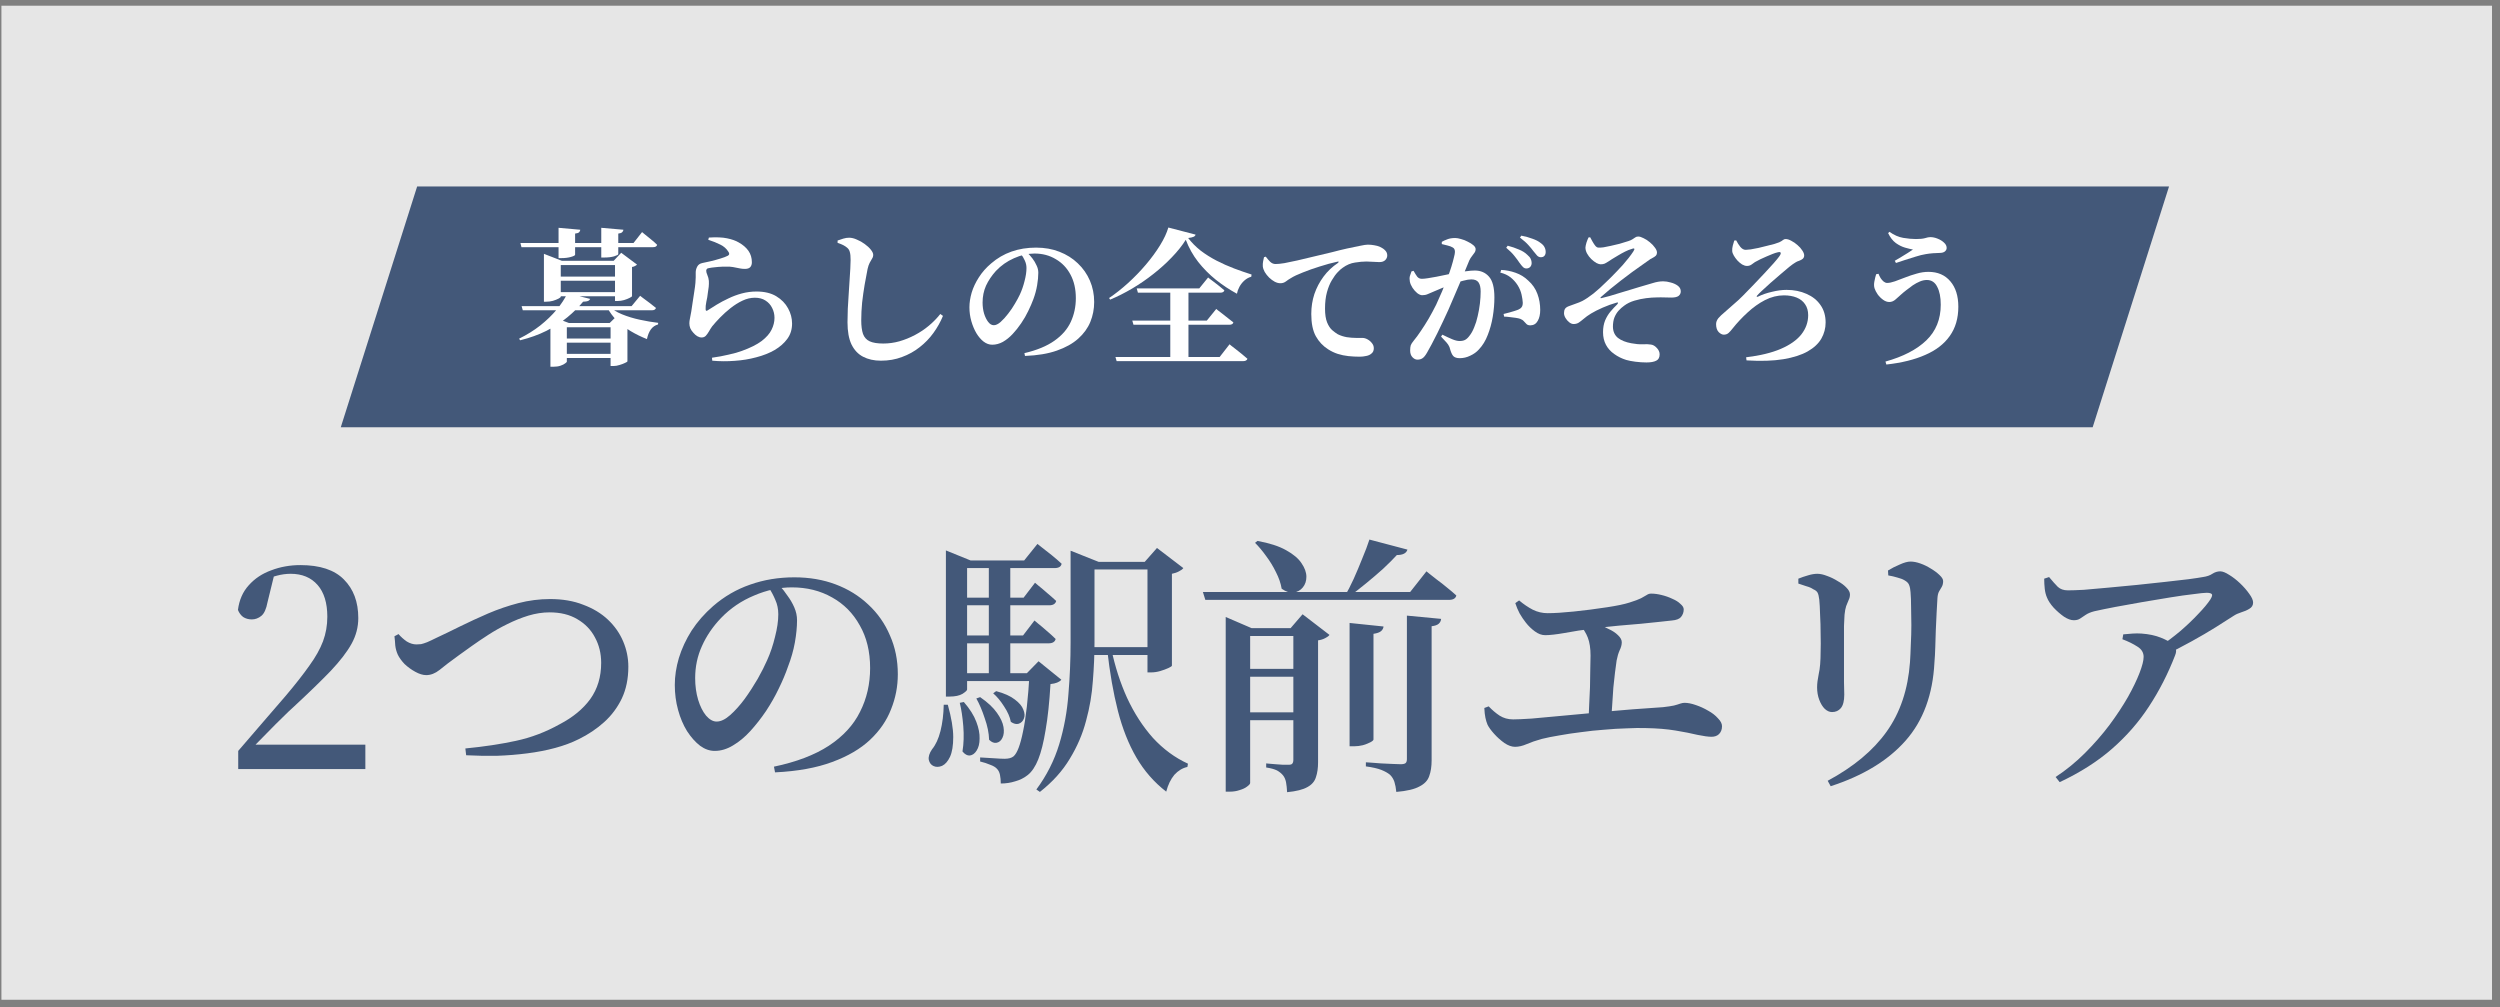 <svg width="211" height="85" viewBox="0 0 211 85" fill="none" xmlns="http://www.w3.org/2000/svg">
<rect x="0" y="0" width="211" height="85" fill="#808080" stroke="none"/>
<g opacity="0.8">
<path d="M0.12 0.482H210.326V84.38H0.12V0.482Z" fill="white" style="mix-blend-mode:plus-lighter"/>
</g>
<path d="M35.208 15.735H183.068L176.621 36.063H28.761L35.208 15.735Z" fill="#435879"/>
<path d="M159.133 30.516C160.622 30.101 161.769 29.506 162.576 28.733C163.391 27.951 163.799 26.945 163.799 25.714C163.799 25.082 163.699 24.579 163.499 24.204C163.308 23.822 163.017 23.631 162.626 23.631C162.435 23.631 162.239 23.672 162.04 23.756C161.84 23.839 161.641 23.947 161.441 24.08C161.25 24.213 161.067 24.35 160.892 24.491C160.718 24.625 160.572 24.745 160.456 24.853C160.314 24.978 160.16 25.115 159.994 25.265C159.828 25.415 159.649 25.489 159.458 25.489C159.283 25.489 159.108 25.427 158.934 25.302C158.759 25.177 158.605 25.024 158.472 24.841C158.347 24.658 158.26 24.487 158.21 24.329C158.16 24.163 158.156 23.972 158.198 23.756C158.239 23.531 158.289 23.327 158.347 23.144L158.547 23.107C158.589 23.223 158.647 23.344 158.722 23.469C158.797 23.585 158.884 23.685 158.984 23.768C159.083 23.843 159.179 23.88 159.271 23.88C159.453 23.88 159.674 23.834 159.932 23.743C160.198 23.651 160.485 23.543 160.792 23.419C161.108 23.294 161.433 23.186 161.765 23.094C162.098 22.994 162.431 22.945 162.763 22.945C163.545 22.945 164.16 23.211 164.609 23.743C165.058 24.267 165.283 24.982 165.283 25.889C165.283 26.861 165.042 27.685 164.56 28.358C164.085 29.032 163.395 29.564 162.489 29.955C161.591 30.354 160.497 30.625 159.208 30.766L159.133 30.516ZM159.919 22.009C160.094 21.909 160.277 21.801 160.468 21.685C160.659 21.568 160.842 21.456 161.017 21.348C161.192 21.232 161.337 21.136 161.453 21.061C161.271 21.028 161.046 20.974 160.78 20.899C160.522 20.824 160.264 20.695 160.007 20.512C159.749 20.321 159.532 20.042 159.358 19.677L159.47 19.564C159.853 19.839 160.239 20.009 160.63 20.076C161.029 20.142 161.387 20.175 161.703 20.175C162.027 20.175 162.281 20.151 162.464 20.101C162.647 20.042 162.797 20.013 162.913 20.013C163.113 20.013 163.316 20.055 163.524 20.138C163.74 20.221 163.923 20.333 164.073 20.475C164.223 20.608 164.298 20.758 164.298 20.924C164.298 21.04 164.248 21.14 164.148 21.223C164.048 21.306 163.894 21.348 163.686 21.348C163.553 21.348 163.374 21.356 163.15 21.373C162.925 21.39 162.722 21.415 162.539 21.448C162.281 21.489 161.994 21.56 161.678 21.66C161.37 21.751 161.067 21.847 160.767 21.947C160.468 22.038 160.219 22.121 160.019 22.196L159.919 22.009Z" fill="white"/>
<path d="M147.371 30.155C148.551 30.013 149.529 29.776 150.302 29.444C151.075 29.111 151.653 28.703 152.036 28.221C152.418 27.73 152.61 27.19 152.61 26.6C152.61 26.234 152.522 25.926 152.348 25.677C152.181 25.427 151.944 25.24 151.637 25.115C151.329 24.99 150.971 24.928 150.564 24.928C150.023 24.928 149.491 25.061 148.967 25.327C148.452 25.593 147.961 25.943 147.495 26.375C147.03 26.799 146.606 27.252 146.223 27.735C146.115 27.876 146.007 27.997 145.899 28.096C145.791 28.196 145.653 28.246 145.487 28.246C145.346 28.246 145.2 28.171 145.05 28.022C144.909 27.864 144.838 27.643 144.838 27.36C144.838 27.186 144.901 27.02 145.025 26.861C145.159 26.703 145.342 26.529 145.574 26.338C145.807 26.138 146.086 25.893 146.41 25.602C146.593 25.452 146.822 25.24 147.096 24.965C147.371 24.683 147.666 24.379 147.982 24.055C148.306 23.722 148.618 23.394 148.917 23.069C149.217 22.745 149.479 22.458 149.703 22.209C149.928 21.951 150.082 21.764 150.165 21.647C150.273 21.498 150.314 21.394 150.29 21.336C150.273 21.269 150.186 21.257 150.028 21.298C149.911 21.323 149.77 21.369 149.603 21.435C149.445 21.494 149.275 21.564 149.092 21.647C148.917 21.722 148.743 21.801 148.568 21.884C148.402 21.968 148.252 22.047 148.119 22.121C148.028 22.18 147.928 22.25 147.82 22.334C147.712 22.408 147.587 22.446 147.445 22.446C147.321 22.446 147.183 22.404 147.034 22.321C146.892 22.23 146.759 22.117 146.635 21.984C146.518 21.851 146.418 21.714 146.335 21.573C146.252 21.431 146.206 21.302 146.198 21.186C146.19 21.036 146.206 20.882 146.248 20.724C146.29 20.566 146.331 20.425 146.373 20.3L146.535 20.288C146.635 20.487 146.751 20.67 146.884 20.837C147.025 21.003 147.175 21.086 147.333 21.086C147.425 21.086 147.566 21.074 147.757 21.049C147.957 21.015 148.177 20.974 148.418 20.924C148.66 20.866 148.897 20.808 149.129 20.749C149.371 20.691 149.583 20.637 149.766 20.587C149.957 20.529 150.09 20.483 150.165 20.45C150.306 20.383 150.41 20.321 150.477 20.263C150.543 20.205 150.618 20.175 150.701 20.175C150.851 20.175 151.013 20.225 151.188 20.325C151.371 20.417 151.545 20.537 151.712 20.687C151.878 20.828 152.011 20.978 152.111 21.136C152.219 21.294 152.273 21.435 152.273 21.56C152.273 21.677 152.231 21.772 152.148 21.847C152.065 21.913 151.965 21.968 151.849 22.009C151.732 22.042 151.624 22.092 151.524 22.159C151.408 22.225 151.233 22.35 151.001 22.533C150.776 22.716 150.527 22.928 150.252 23.169C149.978 23.402 149.703 23.639 149.429 23.88C149.163 24.121 148.926 24.338 148.718 24.529C148.518 24.712 148.381 24.849 148.306 24.941C148.265 24.982 148.252 25.015 148.269 25.04C148.294 25.057 148.327 25.057 148.369 25.04C148.718 24.866 149.113 24.729 149.554 24.629C149.994 24.521 150.406 24.466 150.788 24.466C151.412 24.466 151.973 24.579 152.472 24.803C152.971 25.02 153.362 25.331 153.645 25.739C153.936 26.146 154.082 26.641 154.082 27.223C154.082 27.706 153.961 28.159 153.72 28.583C153.479 28.999 153.096 29.356 152.572 29.656C152.048 29.955 151.362 30.175 150.514 30.317C149.666 30.458 148.63 30.491 147.408 30.417L147.371 30.155Z" fill="white"/>
<path d="M138.963 30.591C138.664 30.591 138.352 30.57 138.027 30.529C137.711 30.487 137.454 30.437 137.254 30.379C136.88 30.263 136.543 30.096 136.244 29.88C135.944 29.672 135.711 29.415 135.545 29.107C135.379 28.799 135.296 28.442 135.296 28.034C135.296 27.668 135.354 27.34 135.47 27.049C135.595 26.758 135.749 26.504 135.932 26.288C136.123 26.063 136.306 25.868 136.481 25.701C136.547 25.627 136.572 25.577 136.555 25.552C136.547 25.518 136.497 25.518 136.406 25.552C136.048 25.651 135.67 25.789 135.271 25.963C134.871 26.138 134.543 26.304 134.285 26.462C134.027 26.62 133.819 26.77 133.661 26.911C133.503 27.044 133.362 27.152 133.237 27.236C133.113 27.311 132.971 27.348 132.813 27.348C132.689 27.348 132.564 27.298 132.439 27.198C132.314 27.099 132.21 26.978 132.127 26.837C132.044 26.695 132.002 26.558 132.002 26.425C132.002 26.275 132.032 26.155 132.09 26.063C132.148 25.972 132.256 25.897 132.414 25.839C132.555 25.78 132.738 25.714 132.963 25.639C133.187 25.564 133.383 25.485 133.549 25.402C133.832 25.252 134.148 25.04 134.497 24.766C134.847 24.483 135.196 24.167 135.545 23.818C135.661 23.71 135.799 23.577 135.957 23.419C136.115 23.261 136.281 23.09 136.456 22.907C136.63 22.724 136.805 22.537 136.98 22.346C137.154 22.146 137.316 21.951 137.466 21.76C137.616 21.568 137.745 21.39 137.853 21.223C137.936 21.099 137.961 21.02 137.928 20.986C137.894 20.953 137.811 20.965 137.678 21.024C137.528 21.065 137.354 21.136 137.154 21.236C136.955 21.335 136.759 21.444 136.568 21.56C136.377 21.677 136.21 21.776 136.069 21.859C135.953 21.934 135.844 22.005 135.745 22.072C135.645 22.138 135.545 22.196 135.445 22.246C135.345 22.288 135.229 22.308 135.096 22.308C135.005 22.308 134.884 22.271 134.734 22.196C134.593 22.113 134.447 22.001 134.298 21.859C134.156 21.718 134.04 21.564 133.948 21.398C133.857 21.232 133.811 21.061 133.811 20.887C133.819 20.778 133.849 20.641 133.898 20.475C133.957 20.3 134.015 20.155 134.073 20.038L134.21 20.026C134.277 20.151 134.348 20.279 134.422 20.412C134.497 20.546 134.576 20.662 134.659 20.762C134.743 20.853 134.826 20.899 134.909 20.899C135.009 20.907 135.15 20.899 135.333 20.874C135.516 20.841 135.724 20.799 135.957 20.749C136.198 20.699 136.443 20.641 136.693 20.575C136.95 20.5 137.196 20.425 137.429 20.35C137.587 20.3 137.707 20.246 137.79 20.188C137.874 20.13 137.948 20.08 138.015 20.038C138.081 19.988 138.165 19.963 138.264 19.963C138.389 19.963 138.539 20.009 138.713 20.101C138.896 20.184 139.075 20.3 139.25 20.45C139.424 20.591 139.566 20.741 139.674 20.899C139.79 21.049 139.849 21.19 139.849 21.323C139.849 21.423 139.819 21.506 139.761 21.573C139.703 21.631 139.628 21.685 139.537 21.735C139.454 21.776 139.37 21.822 139.287 21.872C139.096 22.005 138.867 22.167 138.601 22.358C138.335 22.541 138.048 22.745 137.74 22.97C137.441 23.194 137.133 23.427 136.817 23.668C136.51 23.909 136.206 24.151 135.907 24.392C135.616 24.633 135.35 24.861 135.108 25.078C135.084 25.111 135.075 25.136 135.084 25.152C135.092 25.169 135.113 25.173 135.146 25.165C135.354 25.115 135.595 25.053 135.869 24.978C136.144 24.895 136.431 24.807 136.73 24.716C137.029 24.625 137.321 24.537 137.603 24.454C137.886 24.363 138.131 24.288 138.339 24.23C138.788 24.105 139.171 23.992 139.487 23.893C139.803 23.793 140.098 23.743 140.372 23.743C140.572 23.743 140.784 23.776 141.009 23.843C141.241 23.901 141.441 23.992 141.607 24.117C141.774 24.242 141.857 24.4 141.857 24.591C141.857 24.749 141.795 24.878 141.67 24.978C141.545 25.069 141.341 25.115 141.059 25.115C140.909 25.115 140.722 25.111 140.497 25.103C140.281 25.094 140.052 25.094 139.811 25.103C139.57 25.103 139.279 25.123 138.938 25.165C138.605 25.207 138.273 25.277 137.94 25.377C137.607 25.477 137.321 25.618 137.079 25.801C136.913 25.918 136.755 26.059 136.605 26.225C136.464 26.383 136.348 26.575 136.256 26.799C136.173 27.015 136.131 27.277 136.131 27.585C136.14 27.984 136.281 28.296 136.555 28.52C136.838 28.737 137.212 28.886 137.678 28.97C138.019 29.036 138.335 29.065 138.626 29.057C138.925 29.04 139.167 29.049 139.35 29.082C139.524 29.107 139.686 29.202 139.836 29.369C139.994 29.535 140.073 29.714 140.073 29.905C140.073 30.171 139.977 30.35 139.786 30.442C139.595 30.541 139.321 30.591 138.963 30.591Z" fill="white"/>
<path d="M128.822 22.658C128.714 22.658 128.618 22.616 128.535 22.533C128.452 22.45 128.356 22.333 128.248 22.184C128.14 22.017 127.998 21.826 127.824 21.61C127.649 21.385 127.416 21.153 127.125 20.911L127.25 20.737C127.599 20.828 127.915 20.936 128.198 21.061C128.489 21.177 128.726 21.327 128.909 21.51C129.05 21.627 129.146 21.743 129.196 21.859C129.246 21.968 129.271 22.08 129.271 22.196C129.271 22.329 129.229 22.442 129.146 22.533C129.063 22.616 128.955 22.658 128.822 22.658ZM119.628 30.354C119.479 30.354 119.337 30.284 119.204 30.142C119.08 30.009 119.017 29.822 119.017 29.581C119.017 29.398 119.034 29.252 119.067 29.144C119.109 29.036 119.188 28.911 119.304 28.77C119.512 28.52 119.72 28.238 119.928 27.922C120.144 27.606 120.36 27.265 120.576 26.899C120.793 26.525 121.005 26.13 121.213 25.714C121.387 25.34 121.554 24.965 121.712 24.591C121.87 24.209 122.015 23.843 122.148 23.494C122.29 23.136 122.406 22.808 122.497 22.508C122.589 22.209 122.66 21.951 122.709 21.735C122.768 21.518 122.797 21.36 122.797 21.261C122.797 21.177 122.784 21.107 122.759 21.049C122.734 20.982 122.685 20.928 122.61 20.887C122.502 20.82 122.36 20.766 122.186 20.724C122.019 20.674 121.853 20.633 121.687 20.6V20.413C121.811 20.338 121.965 20.267 122.148 20.2C122.331 20.126 122.556 20.088 122.822 20.088C122.955 20.088 123.117 20.117 123.308 20.175C123.508 20.225 123.699 20.3 123.882 20.4C124.073 20.491 124.231 20.591 124.356 20.699C124.481 20.808 124.543 20.916 124.543 21.024C124.543 21.14 124.51 21.244 124.443 21.335C124.385 21.427 124.314 21.523 124.231 21.622C124.148 21.722 124.073 21.843 124.007 21.984C123.932 22.175 123.824 22.437 123.682 22.77C123.549 23.103 123.396 23.469 123.221 23.868C123.055 24.267 122.884 24.666 122.709 25.065C122.543 25.464 122.389 25.822 122.248 26.138C122.107 26.454 121.953 26.787 121.786 27.136C121.628 27.477 121.466 27.814 121.3 28.146C121.134 28.479 120.976 28.787 120.826 29.069C120.676 29.344 120.547 29.577 120.439 29.768C120.306 30.001 120.181 30.155 120.065 30.23C119.949 30.313 119.803 30.354 119.628 30.354ZM123.196 30.23C122.955 30.23 122.776 30.171 122.66 30.055C122.551 29.938 122.456 29.726 122.373 29.419C122.356 29.335 122.327 29.261 122.285 29.194C122.252 29.119 122.186 29.024 122.086 28.907C121.986 28.791 121.832 28.625 121.624 28.408L121.737 28.246C122.053 28.404 122.331 28.533 122.572 28.633C122.813 28.733 123.017 28.782 123.183 28.782C123.383 28.782 123.541 28.749 123.658 28.683C123.782 28.616 123.903 28.504 124.019 28.346C124.169 28.163 124.302 27.926 124.418 27.635C124.543 27.344 124.643 27.024 124.718 26.674C124.801 26.325 124.863 25.972 124.905 25.614C124.946 25.256 124.967 24.92 124.967 24.604C124.967 24.271 124.909 24.017 124.793 23.843C124.676 23.668 124.472 23.581 124.181 23.581C123.998 23.581 123.77 23.618 123.495 23.693C123.221 23.76 122.93 23.847 122.622 23.955C122.323 24.063 122.032 24.175 121.749 24.292C121.466 24.408 121.221 24.512 121.013 24.604C120.805 24.695 120.63 24.77 120.489 24.828C120.356 24.887 120.202 24.916 120.028 24.916C119.911 24.916 119.774 24.857 119.616 24.741C119.466 24.616 119.333 24.466 119.217 24.292C119.1 24.109 119.025 23.934 118.992 23.768C118.959 23.593 118.959 23.439 118.992 23.306C119.034 23.165 119.08 23.032 119.129 22.907L119.304 22.857C119.421 23.065 119.524 23.232 119.616 23.356C119.716 23.473 119.845 23.531 120.003 23.531C120.136 23.531 120.306 23.514 120.514 23.481C120.73 23.448 120.971 23.406 121.238 23.356C121.504 23.298 121.786 23.24 122.086 23.182C122.385 23.115 122.685 23.057 122.984 23.007C123.192 22.965 123.437 22.928 123.72 22.895C124.011 22.853 124.26 22.832 124.468 22.832C124.967 22.832 125.366 23.003 125.666 23.344C125.974 23.685 126.127 24.271 126.127 25.103C126.127 25.627 126.082 26.167 125.99 26.724C125.899 27.273 125.757 27.789 125.566 28.271C125.383 28.753 125.134 29.161 124.818 29.494C124.626 29.71 124.385 29.884 124.094 30.017C123.811 30.159 123.512 30.23 123.196 30.23ZM129.171 27.46C129.03 27.46 128.922 27.427 128.847 27.36C128.772 27.286 128.697 27.207 128.622 27.123C128.547 27.032 128.443 26.961 128.31 26.911C128.219 26.878 128.09 26.849 127.924 26.824C127.766 26.799 127.599 26.778 127.425 26.762C127.25 26.737 127.092 26.724 126.951 26.724L126.901 26.5C127.075 26.45 127.238 26.408 127.387 26.375C127.545 26.333 127.687 26.292 127.811 26.25C127.936 26.209 128.044 26.171 128.136 26.138C128.269 26.08 128.364 26.009 128.423 25.926C128.489 25.843 128.522 25.718 128.522 25.552C128.514 25.369 128.481 25.144 128.423 24.878C128.364 24.604 128.252 24.333 128.086 24.067C127.919 23.809 127.72 23.589 127.487 23.406C127.254 23.223 126.967 23.09 126.626 23.007L126.701 22.782C127.109 22.799 127.512 22.878 127.911 23.02C128.319 23.161 128.676 23.381 128.984 23.681C129.341 23.997 129.599 24.371 129.757 24.803C129.915 25.227 129.994 25.681 129.994 26.163C129.994 26.537 129.924 26.845 129.782 27.086C129.649 27.327 129.445 27.452 129.171 27.46ZM130.044 21.71C129.928 21.71 129.824 21.664 129.732 21.573C129.649 21.481 129.545 21.356 129.42 21.198C129.312 21.049 129.175 20.882 129.009 20.699C128.851 20.516 128.61 20.3 128.285 20.051L128.398 19.889C128.747 19.955 129.063 20.042 129.346 20.151C129.628 20.25 129.853 20.367 130.019 20.5C130.186 20.616 130.298 20.737 130.356 20.861C130.423 20.986 130.456 21.123 130.456 21.273C130.456 21.406 130.418 21.514 130.344 21.598C130.277 21.672 130.177 21.71 130.044 21.71Z" fill="white"/>
<path d="M114.751 30.105C114.435 30.105 114.119 30.088 113.803 30.055C113.495 30.022 113.196 29.959 112.905 29.868C112.622 29.776 112.352 29.647 112.094 29.481C111.662 29.207 111.317 28.841 111.059 28.383C110.801 27.918 110.672 27.29 110.672 26.5C110.672 25.909 110.76 25.348 110.934 24.816C111.117 24.284 111.375 23.793 111.708 23.344C112.04 22.895 112.444 22.512 112.918 22.196C112.967 22.155 112.988 22.121 112.98 22.096C112.98 22.072 112.947 22.067 112.88 22.084C112.389 22.192 111.886 22.329 111.371 22.496C110.863 22.654 110.394 22.82 109.961 22.995C109.529 23.161 109.188 23.323 108.938 23.481C108.805 23.556 108.668 23.647 108.527 23.756C108.394 23.855 108.24 23.905 108.065 23.905C107.915 23.905 107.757 23.864 107.591 23.78C107.425 23.689 107.267 23.573 107.117 23.431C106.967 23.282 106.843 23.123 106.743 22.957C106.651 22.791 106.597 22.633 106.581 22.483C106.572 22.334 106.581 22.192 106.606 22.059C106.639 21.918 106.664 21.801 106.681 21.71L106.83 21.66C106.947 21.818 107.071 21.963 107.204 22.096C107.338 22.221 107.487 22.284 107.654 22.284C107.845 22.284 108.094 22.259 108.402 22.209C108.718 22.151 109.08 22.076 109.487 21.984C109.903 21.893 110.356 21.785 110.847 21.66C111.346 21.535 111.87 21.41 112.419 21.286C112.859 21.169 113.283 21.065 113.691 20.974C114.107 20.882 114.468 20.808 114.776 20.749C115.084 20.683 115.304 20.649 115.437 20.649C115.629 20.649 115.811 20.666 115.986 20.699C116.169 20.724 116.34 20.774 116.498 20.849C116.664 20.924 116.801 21.02 116.909 21.136C117.026 21.252 117.084 21.394 117.084 21.56C117.084 21.71 117.026 21.843 116.909 21.959C116.793 22.067 116.631 22.121 116.423 22.121C116.256 22.121 116.073 22.113 115.874 22.096C115.683 22.08 115.5 22.072 115.325 22.072C115.042 22.072 114.722 22.101 114.365 22.159C114.007 22.209 113.662 22.354 113.329 22.595C113.213 22.67 113.071 22.795 112.905 22.97C112.739 23.144 112.572 23.373 112.406 23.656C112.24 23.93 112.103 24.267 111.994 24.666C111.886 25.057 111.832 25.518 111.832 26.051C111.832 26.533 111.891 26.92 112.007 27.211C112.123 27.494 112.265 27.71 112.431 27.859C112.606 28.009 112.764 28.125 112.905 28.209C113.138 28.325 113.392 28.408 113.666 28.458C113.949 28.5 114.211 28.52 114.452 28.52C114.693 28.52 114.872 28.52 114.988 28.52C115.13 28.52 115.275 28.562 115.425 28.645C115.574 28.728 115.699 28.837 115.799 28.97C115.899 29.094 115.949 29.236 115.949 29.394C115.949 29.585 115.886 29.73 115.762 29.83C115.645 29.938 115.495 30.009 115.313 30.042C115.13 30.084 114.942 30.105 114.751 30.105Z" fill="white"/>
<path d="M95.94 24.342H101.217L101.965 23.419C101.965 23.419 102.011 23.456 102.102 23.531C102.194 23.598 102.31 23.685 102.451 23.793C102.601 23.901 102.751 24.017 102.901 24.142C103.059 24.267 103.204 24.387 103.337 24.504C103.304 24.637 103.187 24.703 102.988 24.703H96.04L95.94 24.342ZM95.566 27.061H101.853L102.651 26.076C102.651 26.076 102.697 26.113 102.788 26.188C102.888 26.263 103.013 26.358 103.162 26.475C103.312 26.591 103.47 26.716 103.636 26.849C103.803 26.974 103.957 27.094 104.098 27.211C104.065 27.344 103.948 27.41 103.749 27.41H95.666L95.566 27.061ZM94.144 30.13H102.938L103.774 29.057C103.774 29.057 103.824 29.099 103.923 29.182C104.032 29.256 104.16 29.356 104.31 29.481C104.468 29.606 104.634 29.739 104.809 29.88C104.984 30.022 105.142 30.155 105.283 30.279C105.266 30.346 105.225 30.396 105.158 30.429C105.1 30.462 105.025 30.479 104.934 30.479H94.244L94.144 30.13ZM98.772 24.342H100.306V30.329H98.772V24.342ZM100.081 20.238C99.774 20.729 99.383 21.219 98.909 21.71C98.443 22.2 97.923 22.67 97.35 23.119C96.784 23.568 96.185 23.98 95.553 24.354C94.93 24.72 94.31 25.032 93.695 25.29L93.607 25.153C94.14 24.795 94.672 24.375 95.204 23.893C95.745 23.402 96.248 22.882 96.713 22.334C97.179 21.785 97.578 21.24 97.911 20.699C98.244 20.159 98.476 19.66 98.609 19.203L100.905 19.801C100.888 19.884 100.83 19.947 100.73 19.988C100.639 20.03 100.489 20.063 100.281 20.088C100.572 20.471 100.921 20.824 101.329 21.148C101.745 21.465 102.194 21.747 102.676 21.997C103.158 22.246 103.653 22.466 104.16 22.658C104.668 22.849 105.158 23.02 105.632 23.169L105.607 23.356C105.391 23.415 105.196 23.523 105.021 23.681C104.855 23.83 104.718 24.005 104.609 24.205C104.501 24.404 104.431 24.6 104.397 24.791C103.782 24.458 103.192 24.067 102.626 23.618C102.069 23.169 101.57 22.666 101.129 22.109C100.688 21.544 100.339 20.92 100.081 20.238Z" fill="white"/>
<path d="M86.46 29.805C87.516 29.556 88.36 29.207 88.992 28.758C89.633 28.308 90.094 27.776 90.377 27.161C90.66 26.546 90.801 25.88 90.801 25.165C90.801 24.4 90.651 23.739 90.352 23.182C90.053 22.616 89.637 22.18 89.105 21.872C88.581 21.556 87.982 21.398 87.308 21.398C86.743 21.398 86.165 21.531 85.575 21.797C84.992 22.055 84.485 22.412 84.053 22.87C83.695 23.269 83.416 23.685 83.217 24.117C83.026 24.55 82.93 25.024 82.93 25.539C82.93 25.864 82.972 26.171 83.055 26.462C83.146 26.753 83.263 26.99 83.404 27.173C83.545 27.356 83.703 27.448 83.878 27.448C84.053 27.448 84.244 27.356 84.452 27.173C84.668 26.982 84.88 26.749 85.088 26.475C85.304 26.2 85.496 25.918 85.662 25.627C85.836 25.335 85.974 25.082 86.073 24.866C86.24 24.508 86.373 24.125 86.473 23.718C86.581 23.311 86.635 22.945 86.635 22.62C86.635 22.396 86.585 22.18 86.485 21.972C86.394 21.764 86.285 21.589 86.161 21.448L86.722 21.348C86.855 21.473 86.992 21.627 87.134 21.809C87.275 21.992 87.391 22.188 87.483 22.396C87.583 22.595 87.633 22.803 87.633 23.02C87.633 23.335 87.599 23.689 87.533 24.08C87.466 24.471 87.362 24.857 87.221 25.24C87.105 25.556 86.959 25.893 86.784 26.25C86.618 26.599 86.419 26.945 86.186 27.286C85.961 27.618 85.72 27.922 85.462 28.196C85.204 28.471 84.93 28.691 84.639 28.857C84.348 29.015 84.049 29.094 83.741 29.094C83.491 29.094 83.25 29.007 83.017 28.832C82.793 28.658 82.589 28.421 82.406 28.121C82.231 27.822 82.09 27.485 81.982 27.111C81.874 26.737 81.82 26.346 81.82 25.938C81.82 25.548 81.882 25.136 82.007 24.703C82.14 24.263 82.344 23.83 82.618 23.406C82.893 22.974 83.238 22.583 83.653 22.234C84.161 21.793 84.73 21.46 85.362 21.236C85.994 21.011 86.689 20.899 87.446 20.899C88.169 20.899 88.826 21.015 89.416 21.248C90.015 21.481 90.531 21.805 90.963 22.221C91.404 22.637 91.745 23.123 91.986 23.681C92.227 24.238 92.348 24.841 92.348 25.489C92.348 26.08 92.24 26.641 92.023 27.173C91.807 27.697 91.466 28.167 91.001 28.583C90.535 28.999 89.932 29.335 89.192 29.593C88.46 29.851 87.566 30.001 86.51 30.042L86.46 29.805Z" fill="white"/>
<path d="M74.348 30.442C73.766 30.442 73.263 30.329 72.838 30.105C72.423 29.889 72.098 29.543 71.865 29.069C71.641 28.595 71.529 27.972 71.529 27.198C71.529 26.841 71.537 26.462 71.554 26.063C71.579 25.656 71.603 25.252 71.628 24.853C71.653 24.446 71.678 24.055 71.703 23.681C71.728 23.306 71.749 22.97 71.766 22.67C71.782 22.371 71.791 22.13 71.791 21.947C71.791 21.647 71.77 21.427 71.728 21.286C71.695 21.136 71.62 21.011 71.504 20.911C71.396 20.82 71.283 20.745 71.167 20.687C71.059 20.629 70.901 20.566 70.693 20.5V20.3C70.859 20.242 71.021 20.188 71.179 20.138C71.346 20.088 71.508 20.063 71.666 20.063C71.874 20.063 72.094 20.117 72.327 20.225C72.568 20.325 72.788 20.45 72.988 20.6C73.196 20.749 73.367 20.907 73.499 21.074C73.633 21.24 73.699 21.385 73.699 21.51C73.699 21.627 73.666 21.735 73.599 21.834C73.541 21.934 73.475 22.051 73.4 22.184C73.333 22.308 73.275 22.479 73.225 22.695C73.142 23.094 73.059 23.539 72.976 24.03C72.892 24.52 72.822 25.024 72.763 25.539C72.714 26.055 72.689 26.554 72.689 27.036C72.689 27.51 72.739 27.893 72.838 28.184C72.947 28.475 73.134 28.683 73.4 28.807C73.674 28.932 74.057 28.994 74.547 28.994C75.005 28.994 75.458 28.932 75.907 28.807C76.364 28.674 76.805 28.496 77.229 28.271C77.653 28.047 78.044 27.785 78.402 27.485C78.768 27.177 79.088 26.849 79.362 26.5L79.587 26.662C79.379 27.169 79.109 27.651 78.776 28.109C78.452 28.558 78.065 28.957 77.616 29.306C77.175 29.656 76.68 29.93 76.132 30.13C75.591 30.338 74.996 30.442 74.348 30.442Z" fill="white"/>
<path d="M60.09 30.192C60.581 30.125 61.051 30.038 61.5 29.93C61.957 29.83 62.327 29.726 62.61 29.618C63.325 29.36 63.882 29.082 64.281 28.782C64.681 28.475 64.959 28.159 65.117 27.834C65.284 27.502 65.367 27.165 65.367 26.824C65.367 26.525 65.3 26.246 65.167 25.988C65.042 25.73 64.855 25.523 64.606 25.365C64.365 25.207 64.065 25.128 63.708 25.128C63.358 25.128 63.009 25.211 62.66 25.377C62.31 25.543 61.974 25.756 61.649 26.013C61.333 26.263 61.042 26.525 60.776 26.799C60.51 27.073 60.286 27.323 60.103 27.548C60.003 27.689 59.911 27.834 59.828 27.984C59.745 28.125 59.658 28.246 59.566 28.346C59.475 28.437 59.358 28.483 59.217 28.483C58.976 28.483 58.739 28.346 58.506 28.072C58.398 27.955 58.315 27.83 58.257 27.697C58.207 27.564 58.182 27.427 58.182 27.286C58.182 27.169 58.198 27.036 58.231 26.886C58.265 26.728 58.302 26.529 58.344 26.288C58.377 26.088 58.414 25.839 58.456 25.539C58.506 25.24 58.552 24.941 58.593 24.641C58.643 24.333 58.676 24.08 58.693 23.88C58.71 23.697 58.718 23.543 58.718 23.419C58.718 23.294 58.718 23.153 58.718 22.995C58.718 22.828 58.76 22.666 58.843 22.508C58.926 22.342 59.076 22.238 59.292 22.196C59.475 22.163 59.703 22.113 59.978 22.047C60.261 21.98 60.535 21.905 60.801 21.822C61.076 21.739 61.283 21.66 61.425 21.585C61.566 21.51 61.583 21.398 61.475 21.248C61.317 20.99 61.092 20.791 60.801 20.649C60.51 20.5 60.169 20.363 59.778 20.238L59.828 20.051C60.452 20.009 60.963 20.03 61.362 20.113C61.77 20.196 62.099 20.313 62.348 20.462C62.706 20.662 62.98 20.899 63.171 21.173C63.362 21.448 63.458 21.768 63.458 22.134C63.458 22.308 63.412 22.446 63.321 22.546C63.229 22.645 63.08 22.695 62.872 22.695C62.73 22.695 62.597 22.683 62.473 22.658C62.356 22.633 62.227 22.608 62.086 22.583C61.953 22.55 61.791 22.525 61.599 22.508C61.408 22.5 61.196 22.5 60.963 22.508C60.739 22.516 60.527 22.533 60.327 22.558C60.136 22.575 59.986 22.595 59.878 22.62C59.77 22.629 59.695 22.658 59.654 22.708C59.62 22.758 59.604 22.803 59.604 22.845C59.604 22.945 59.637 23.069 59.703 23.219C59.77 23.369 59.812 23.531 59.828 23.706C59.837 23.88 59.832 24.047 59.816 24.204C59.799 24.354 59.774 24.529 59.741 24.728C59.716 24.978 59.674 25.223 59.616 25.464C59.566 25.706 59.545 25.918 59.554 26.101C59.562 26.234 59.616 26.267 59.716 26.2C59.941 26.059 60.198 25.897 60.489 25.714C60.789 25.531 61.117 25.356 61.475 25.19C61.832 25.015 62.211 24.874 62.61 24.766C63.017 24.658 63.429 24.604 63.845 24.604C64.518 24.604 65.076 24.737 65.516 25.003C65.957 25.269 66.29 25.61 66.514 26.026C66.739 26.433 66.851 26.861 66.851 27.311C66.851 27.801 66.718 28.23 66.452 28.595C66.186 28.961 65.828 29.277 65.379 29.543C64.93 29.801 64.415 30.005 63.832 30.155C63.25 30.313 62.643 30.412 62.011 30.454C61.379 30.504 60.747 30.5 60.115 30.442L60.09 30.192Z" fill="white"/>
<path d="M47.142 20.512V19.227L48.976 19.39C48.967 19.473 48.934 19.543 48.876 19.602C48.818 19.66 48.706 19.697 48.539 19.714V20.512H50.747V19.227L52.618 19.39C52.61 19.473 52.572 19.543 52.506 19.602C52.448 19.66 52.34 19.697 52.182 19.714V20.512H53.466L54.19 19.589C54.19 19.589 54.261 19.647 54.402 19.764C54.552 19.88 54.726 20.022 54.926 20.188C55.134 20.354 55.312 20.512 55.462 20.662C55.446 20.729 55.408 20.778 55.35 20.812C55.292 20.845 55.217 20.861 55.125 20.861H52.182V21.448C52.182 21.498 52.065 21.56 51.832 21.635C51.608 21.701 51.325 21.735 50.984 21.735H50.747V20.861H48.539V21.498C48.539 21.556 48.423 21.618 48.19 21.685C47.957 21.751 47.687 21.785 47.379 21.785H47.142V20.861H44.011L43.924 20.512H47.142ZM49.213 25.464C48.847 25.913 48.406 26.35 47.891 26.774C47.375 27.198 46.785 27.581 46.119 27.922C45.454 28.254 44.714 28.52 43.899 28.72L43.812 28.583C44.468 28.259 45.063 27.889 45.595 27.473C46.127 27.049 46.589 26.604 46.98 26.138C47.371 25.664 47.674 25.202 47.891 24.753L49.812 25.227C49.778 25.302 49.72 25.36 49.637 25.402C49.554 25.435 49.412 25.456 49.213 25.464ZM51.383 25.839C51.658 26.105 52.028 26.333 52.493 26.525C52.959 26.716 53.462 26.87 54.003 26.986C54.543 27.103 55.059 27.19 55.55 27.248L55.537 27.385C55.288 27.452 55.084 27.593 54.926 27.809C54.776 28.026 54.668 28.296 54.602 28.62C54.119 28.429 53.662 28.204 53.229 27.947C52.805 27.689 52.419 27.394 52.069 27.061C51.728 26.72 51.45 26.342 51.233 25.926L51.383 25.839ZM54.028 24.965C54.028 24.965 54.102 25.024 54.252 25.14C54.402 25.248 54.581 25.381 54.789 25.539C54.996 25.697 55.188 25.847 55.362 25.988C55.329 26.121 55.213 26.188 55.013 26.188H44.123L44.024 25.839H53.304L54.028 24.965ZM47.329 25.04C47.329 25.082 47.267 25.136 47.142 25.202C47.017 25.269 46.859 25.331 46.668 25.39C46.485 25.439 46.294 25.464 46.094 25.464H45.907V22.009V21.423L47.416 22.009H52.78V22.371H47.329V25.04ZM51.458 27.261L52.044 26.687L53.179 27.548C53.146 27.606 53.071 27.647 52.955 27.672V30.491C52.955 30.525 52.888 30.57 52.755 30.629C52.622 30.695 52.468 30.753 52.294 30.803C52.119 30.861 51.953 30.891 51.795 30.891H51.533V27.261H51.458ZM51.795 22.009L52.431 21.335L53.766 22.333C53.733 22.367 53.678 22.404 53.604 22.446C53.537 22.487 53.45 22.516 53.342 22.533V24.99C53.342 25.024 53.275 25.073 53.142 25.14C53.017 25.207 52.859 25.269 52.668 25.327C52.485 25.377 52.315 25.402 52.157 25.402H51.907V22.009H51.795ZM52.755 24.654V25.003H46.581V24.654H52.755ZM52.743 23.344V23.693H46.581V23.344H52.743ZM47.841 30.529C47.841 30.554 47.795 30.599 47.703 30.666C47.612 30.741 47.479 30.807 47.304 30.866C47.138 30.924 46.938 30.953 46.706 30.953H46.456V27.435L46.955 26.861L48.015 27.261H47.841V30.529ZM52.144 29.868V30.217H47.08V29.868H52.144ZM52.119 28.57V28.92H47.067V28.57H52.119ZM52.107 27.261V27.622H47.03V27.261H52.107Z" fill="white"/>
<path d="M182.252 54.595C182.863 54.182 183.451 53.739 184.017 53.265C184.583 52.776 185.087 52.295 185.53 51.821C185.989 51.347 186.333 50.934 186.562 50.583C186.7 50.353 186.738 50.208 186.677 50.147C186.615 50.071 186.47 50.032 186.241 50.032C186.042 50.032 185.668 50.071 185.117 50.147C184.567 50.208 183.918 50.3 183.169 50.422C182.42 50.545 181.64 50.675 180.83 50.812C180.035 50.95 179.271 51.087 178.537 51.225C177.819 51.362 177.223 51.485 176.749 51.592C176.459 51.668 176.222 51.767 176.038 51.89C175.87 51.997 175.71 52.104 175.557 52.211C175.419 52.302 175.243 52.348 175.029 52.348C174.785 52.348 174.51 52.249 174.204 52.05C173.898 51.836 173.608 51.584 173.333 51.294C173.058 50.988 172.867 50.697 172.76 50.422C172.668 50.208 172.607 49.964 172.576 49.689C172.546 49.413 172.53 49.131 172.53 48.84L172.943 48.703C173.233 49.054 173.478 49.329 173.677 49.528C173.891 49.727 174.173 49.826 174.525 49.826C174.831 49.826 175.282 49.811 175.878 49.78C176.489 49.734 177.177 49.673 177.941 49.597C178.721 49.52 179.523 49.444 180.349 49.368C181.174 49.276 181.961 49.192 182.71 49.115C183.474 49.024 184.139 48.947 184.705 48.886C185.27 48.81 185.675 48.749 185.92 48.703C186.256 48.657 186.524 48.565 186.722 48.428C186.936 48.29 187.158 48.221 187.387 48.221C187.586 48.221 187.838 48.321 188.144 48.519C188.45 48.703 188.755 48.94 189.061 49.23C189.367 49.52 189.627 49.819 189.841 50.124C190.055 50.415 190.162 50.659 190.162 50.858C190.162 51.087 190.055 51.263 189.841 51.385C189.642 51.508 189.413 51.607 189.153 51.683C188.908 51.76 188.694 51.859 188.511 51.981C188.129 52.226 187.624 52.547 186.998 52.944C186.386 53.327 185.706 53.724 184.957 54.137C184.208 54.549 183.444 54.947 182.664 55.329L182.252 54.595ZM173.493 65.577C174.38 64.997 175.205 64.324 175.969 63.56C176.734 62.795 177.421 62.008 178.033 61.198C178.644 60.373 179.164 59.586 179.592 58.837C180.02 58.072 180.349 57.392 180.578 56.796C180.807 56.2 180.922 55.749 180.922 55.443C180.922 55.077 180.746 54.786 180.394 54.572C180.043 54.343 179.623 54.137 179.133 53.953L179.202 53.54C179.493 53.51 179.76 53.487 180.005 53.472C180.249 53.456 180.494 53.456 180.738 53.472C181.365 53.517 181.908 53.632 182.366 53.816C182.825 53.999 183.146 54.175 183.329 54.343C183.482 54.48 183.581 54.618 183.627 54.756C183.688 54.893 183.673 55.077 183.581 55.306C182.985 56.85 182.252 58.286 181.38 59.616C180.524 60.931 179.485 62.123 178.262 63.193C177.039 64.263 175.564 65.203 173.837 66.013L173.493 65.577Z" fill="#435879"/>
<path d="M154.257 65.898C156.443 64.721 158.101 63.338 159.232 61.748C160.379 60.144 161.036 58.187 161.204 55.879C161.235 55.42 161.257 54.924 161.273 54.389C161.303 53.839 161.319 53.296 161.319 52.761C161.319 52.226 161.311 51.721 161.296 51.248C161.296 50.758 161.28 50.338 161.25 49.987C161.235 49.742 161.196 49.543 161.135 49.391C161.089 49.238 160.959 49.1 160.745 48.978C160.593 48.886 160.394 48.81 160.149 48.748C159.905 48.672 159.645 48.611 159.37 48.565L159.347 48.152C159.637 47.969 159.966 47.801 160.333 47.648C160.7 47.48 161.005 47.396 161.25 47.396C161.494 47.396 161.77 47.449 162.075 47.556C162.381 47.663 162.679 47.809 162.969 47.992C163.275 48.175 163.52 48.359 163.703 48.542C163.902 48.726 164.001 48.894 164.001 49.047C164.001 49.23 163.963 49.391 163.887 49.528C163.81 49.65 163.734 49.78 163.657 49.918C163.581 50.055 163.535 50.246 163.52 50.491C163.504 50.827 163.481 51.232 163.451 51.706C163.436 52.18 163.413 52.677 163.382 53.197C163.367 53.701 163.352 54.19 163.336 54.664C163.321 55.138 163.298 55.55 163.267 55.902C163.13 58.623 162.32 60.824 160.837 62.505C159.354 64.186 157.245 65.47 154.509 66.357L154.257 65.898ZM154.624 60.098C154.41 60.098 154.203 60.006 154.005 59.822C153.821 59.639 153.668 59.387 153.546 59.066C153.424 58.745 153.363 58.393 153.363 58.011C153.363 57.706 153.409 57.331 153.5 56.888C153.607 56.445 153.661 55.795 153.661 54.939C153.676 54.572 153.676 54.106 153.661 53.54C153.661 52.975 153.646 52.417 153.615 51.867C153.6 51.316 153.577 50.896 153.546 50.606C153.516 50.346 153.47 50.155 153.409 50.032C153.347 49.91 153.225 49.811 153.042 49.734C152.889 49.627 152.698 49.543 152.469 49.482C152.255 49.406 152.025 49.329 151.781 49.253V48.84C152.041 48.733 152.308 48.642 152.583 48.565C152.874 48.473 153.141 48.428 153.386 48.428C153.63 48.428 153.905 48.489 154.211 48.611C154.517 48.718 154.815 48.863 155.105 49.047C155.411 49.215 155.656 49.398 155.839 49.597C156.038 49.796 156.137 49.987 156.137 50.17C156.137 50.338 156.099 50.499 156.022 50.651C155.961 50.804 155.892 50.972 155.816 51.156C155.755 51.339 155.709 51.584 155.678 51.89C155.663 52.088 155.648 52.402 155.633 52.83C155.633 53.258 155.633 53.754 155.633 54.32C155.633 54.87 155.633 55.428 155.633 55.994C155.633 56.559 155.633 57.079 155.633 57.553C155.648 58.011 155.656 58.37 155.656 58.63C155.656 59.165 155.556 59.547 155.357 59.777C155.174 59.991 154.929 60.098 154.624 60.098Z" fill="#435879"/>
<path d="M127.868 63.032C127.593 63.032 127.294 62.925 126.973 62.712C126.653 62.482 126.362 62.222 126.102 61.932C125.842 61.642 125.659 61.389 125.552 61.175C125.476 60.992 125.414 60.793 125.369 60.579C125.323 60.365 125.292 60.09 125.277 59.754L125.644 59.616C125.934 59.922 126.24 60.182 126.561 60.396C126.897 60.61 127.279 60.717 127.707 60.717C128.028 60.717 128.548 60.694 129.266 60.648C129.985 60.587 130.818 60.51 131.765 60.419C132.713 60.327 133.707 60.235 134.746 60.144C135.785 60.037 136.794 59.945 137.772 59.868C138.751 59.792 139.614 59.731 140.363 59.685C140.761 59.639 141.066 59.593 141.28 59.547C141.51 59.486 141.685 59.433 141.808 59.387C141.945 59.341 142.067 59.318 142.174 59.318C142.45 59.318 142.763 59.379 143.114 59.502C143.481 59.624 143.833 59.784 144.169 59.983C144.505 60.166 144.781 60.38 144.995 60.625C145.224 60.854 145.338 61.076 145.338 61.29C145.338 61.565 145.254 61.787 145.086 61.955C144.933 62.108 144.719 62.184 144.444 62.184C144.184 62.184 143.795 62.131 143.275 62.024C142.771 61.901 142.152 61.779 141.418 61.657C140.684 61.535 139.843 61.466 138.896 61.45C138.437 61.435 137.902 61.443 137.291 61.473C136.679 61.489 136.045 61.527 135.388 61.588C134.731 61.634 134.081 61.703 133.439 61.794C132.797 61.871 132.186 61.962 131.605 62.069C131.039 62.161 130.543 62.261 130.115 62.368C129.625 62.505 129.205 62.65 128.854 62.803C128.502 62.956 128.173 63.032 127.868 63.032ZM134.058 60.809C134.089 60.411 134.112 59.968 134.127 59.479C134.157 58.99 134.18 58.493 134.196 57.988C134.211 57.469 134.219 56.98 134.219 56.521C134.234 56.062 134.242 55.665 134.242 55.329C134.242 54.717 134.165 54.213 134.012 53.816C133.859 53.418 133.622 53.044 133.301 52.692L133.577 52.348C133.943 52.425 134.318 52.524 134.7 52.646C135.082 52.769 135.434 52.914 135.755 53.082C136.091 53.235 136.359 53.41 136.557 53.609C136.771 53.808 136.878 54.007 136.878 54.205C136.878 54.419 136.817 54.649 136.695 54.893C136.588 55.138 136.504 55.42 136.443 55.742C136.397 56.032 136.351 56.376 136.305 56.773C136.259 57.171 136.213 57.591 136.167 58.034C136.137 58.477 136.106 58.936 136.076 59.41C136.045 59.868 136.015 60.312 135.984 60.74L134.058 60.809ZM130.413 53.609C130.122 53.609 129.832 53.502 129.541 53.288C129.251 53.074 128.999 52.83 128.785 52.555C128.601 52.325 128.426 52.065 128.257 51.775C128.105 51.485 127.982 51.194 127.891 50.904L128.212 50.675C128.594 50.995 128.976 51.255 129.358 51.454C129.755 51.653 130.176 51.752 130.619 51.752C131.185 51.752 131.918 51.706 132.82 51.614C133.722 51.523 134.67 51.401 135.663 51.248C136.473 51.125 137.092 50.995 137.52 50.858C137.963 50.72 138.292 50.598 138.506 50.491C138.72 50.369 138.881 50.277 138.988 50.216C139.095 50.139 139.217 50.101 139.354 50.101C139.63 50.101 139.92 50.139 140.226 50.216C140.547 50.292 140.852 50.399 141.143 50.537C141.433 50.659 141.662 50.804 141.831 50.973C142.014 51.125 142.106 51.278 142.106 51.431C142.106 51.676 142.029 51.89 141.876 52.073C141.739 52.241 141.479 52.341 141.097 52.371C140.852 52.402 140.501 52.44 140.042 52.486C139.584 52.532 139.064 52.585 138.483 52.646C137.902 52.692 137.276 52.746 136.603 52.807C135.946 52.868 135.281 52.944 134.608 53.036C133.6 53.158 132.744 53.288 132.04 53.426C131.337 53.548 130.795 53.609 130.413 53.609Z" fill="#435879"/>
<path d="M101.524 49.964H119.018L120.393 48.221C120.393 48.221 120.477 48.29 120.646 48.428C120.814 48.55 121.028 48.718 121.287 48.932C121.563 49.131 121.845 49.352 122.136 49.597C122.426 49.826 122.686 50.048 122.915 50.262C122.854 50.506 122.648 50.629 122.296 50.629H101.73L101.524 49.964ZM113.905 52.578L116.771 52.876C116.755 53.028 116.687 53.158 116.564 53.265C116.442 53.372 116.228 53.449 115.922 53.495V62.413C115.922 62.474 115.838 62.551 115.67 62.643C115.502 62.734 115.288 62.818 115.028 62.895C114.784 62.956 114.531 62.987 114.272 62.987H113.905V52.578ZM109.159 53.013H108.93L109.938 51.844L112.208 53.586C112.147 53.678 112.025 53.77 111.841 53.861C111.673 53.953 111.474 54.014 111.245 54.045V64.339C111.245 64.828 111.184 65.249 111.062 65.6C110.955 65.952 110.718 66.227 110.351 66.426C109.984 66.64 109.411 66.785 108.631 66.861C108.616 66.54 108.586 66.258 108.54 66.013C108.494 65.784 108.41 65.593 108.288 65.44C108.165 65.287 107.997 65.149 107.783 65.027C107.569 64.92 107.263 64.836 106.866 64.775V64.431C106.866 64.431 106.942 64.439 107.095 64.454C107.248 64.469 107.432 64.484 107.646 64.5C107.875 64.515 108.089 64.53 108.288 64.546C108.502 64.546 108.654 64.546 108.746 64.546C108.914 64.546 109.021 64.515 109.067 64.454C109.128 64.377 109.159 64.27 109.159 64.133V53.013ZM118.743 51.958L121.631 52.233C121.616 52.402 121.547 52.539 121.425 52.646C121.303 52.753 121.104 52.822 120.829 52.853V64.179C120.829 64.698 120.76 65.142 120.623 65.509C120.5 65.875 120.225 66.166 119.797 66.38C119.384 66.609 118.735 66.762 117.848 66.838C117.818 66.517 117.764 66.235 117.688 65.99C117.611 65.761 117.489 65.562 117.321 65.394C117.138 65.241 116.893 65.103 116.587 64.981C116.282 64.859 115.846 64.76 115.28 64.683V64.339C115.28 64.339 115.403 64.347 115.647 64.362C115.907 64.377 116.213 64.4 116.564 64.431C116.916 64.446 117.245 64.462 117.55 64.477C117.871 64.492 118.093 64.5 118.215 64.5C118.414 64.5 118.551 64.469 118.628 64.408C118.704 64.347 118.743 64.232 118.743 64.064V51.958ZM115.579 45.539L118.788 46.387C118.697 46.693 118.399 46.846 117.894 46.846C117.588 47.182 117.206 47.564 116.748 47.992C116.289 48.405 115.808 48.817 115.303 49.23C114.799 49.643 114.31 50.025 113.836 50.376H113.469C113.729 49.933 113.989 49.429 114.249 48.863C114.509 48.282 114.753 47.702 114.982 47.121C115.227 46.54 115.426 46.013 115.579 45.539ZM106.132 45.653C107.141 45.837 107.944 46.097 108.54 46.433C109.151 46.769 109.587 47.136 109.847 47.533C110.122 47.931 110.259 48.313 110.259 48.68C110.259 49.031 110.16 49.329 109.961 49.574C109.763 49.819 109.503 49.964 109.182 50.01C108.876 50.055 108.54 49.948 108.173 49.689C108.096 49.23 107.936 48.764 107.691 48.29C107.462 47.816 107.187 47.365 106.866 46.937C106.56 46.509 106.247 46.135 105.926 45.814L106.132 45.653ZM103.45 53.013V52.073L105.628 53.013H110.282V53.678H105.513V66.082C105.513 66.158 105.429 66.258 105.261 66.38C105.108 66.502 104.902 66.602 104.642 66.678C104.382 66.77 104.099 66.816 103.794 66.816H103.45V53.013ZM104.413 56.452H110.397V57.117H104.413V56.452ZM104.413 60.121H110.397V60.785H104.413V60.121Z" fill="#435879"/>
<path d="M91.023 54.618H97.741V55.283H91.023V54.618ZM90.358 47.419V47.19V46.479L92.72 47.419H92.376V54.182C92.376 55.237 92.33 56.33 92.238 57.461C92.162 58.592 91.971 59.715 91.665 60.831C91.374 61.947 90.916 63.017 90.289 64.041C89.678 65.065 88.837 65.998 87.767 66.838L87.469 66.632C88.34 65.455 88.982 64.186 89.395 62.826C89.808 61.466 90.068 60.052 90.175 58.584C90.297 57.117 90.358 55.657 90.358 54.205V47.419ZM93.797 54.779C94.103 56.246 94.546 57.621 95.127 58.905C95.723 60.189 96.449 61.313 97.305 62.276C98.176 63.224 99.162 63.95 100.263 64.454L100.217 64.729C99.804 64.821 99.437 65.042 99.116 65.394C98.811 65.761 98.581 66.235 98.429 66.815C97.404 66.021 96.564 65.058 95.906 63.927C95.249 62.795 94.73 61.481 94.347 59.983C93.965 58.485 93.667 56.781 93.453 54.87L93.797 54.779ZM91.023 47.419H97.741V48.061H91.023V47.419ZM96.847 47.419H96.617L97.649 46.249L99.873 47.946C99.812 48.038 99.69 48.13 99.506 48.221C99.338 48.313 99.139 48.382 98.91 48.428V56.177C98.91 56.223 98.811 56.292 98.612 56.383C98.413 56.475 98.184 56.559 97.924 56.636C97.664 56.712 97.412 56.75 97.168 56.75H96.847V47.419ZM79.834 47.304V46.456L81.921 47.304H81.623V58.195C81.623 58.271 81.493 58.393 81.233 58.562C80.973 58.714 80.606 58.791 80.132 58.791H79.834V47.304ZM80.637 47.304H86.438L87.561 45.906C87.561 45.906 87.675 45.997 87.905 46.181C88.149 46.364 88.432 46.586 88.753 46.846C89.074 47.105 89.357 47.35 89.601 47.579C89.556 47.824 89.357 47.946 89.005 47.946H80.637V47.304ZM80.637 50.445H86.392L87.355 49.184C87.355 49.184 87.454 49.268 87.653 49.436C87.867 49.605 88.111 49.811 88.386 50.055C88.661 50.285 88.914 50.506 89.143 50.72C89.082 50.965 88.883 51.087 88.547 51.087H80.637V50.445ZM80.637 53.632H86.346L87.309 52.371C87.309 52.371 87.408 52.455 87.607 52.623C87.821 52.791 88.065 52.998 88.34 53.242C88.616 53.472 88.868 53.701 89.097 53.93C89.036 54.175 88.837 54.297 88.501 54.297H80.637V53.632ZM80.614 56.819H87.469V57.484H80.614V56.819ZM83.457 47.304H85.268V57.117H83.457V47.304ZM86.896 56.819H86.667L87.653 55.81L89.579 57.369C89.41 57.568 89.105 57.69 88.661 57.736C88.57 59.28 88.432 60.572 88.249 61.611C88.081 62.65 87.874 63.476 87.63 64.087C87.385 64.698 87.087 65.142 86.736 65.417C86.43 65.661 86.078 65.837 85.681 65.944C85.299 66.067 84.894 66.128 84.466 66.128C84.466 65.868 84.443 65.623 84.397 65.394C84.351 65.18 84.267 65.012 84.145 64.889C84.022 64.752 83.831 64.637 83.572 64.546C83.327 64.439 83.044 64.347 82.723 64.27V63.927C83.044 63.942 83.419 63.965 83.847 63.995C84.275 64.026 84.588 64.041 84.787 64.041C85.123 64.041 85.375 63.972 85.543 63.835C85.849 63.575 86.117 62.872 86.346 61.725C86.59 60.579 86.774 58.944 86.896 56.819ZM81.347 59.249C81.852 59.83 82.204 60.388 82.402 60.923C82.601 61.443 82.693 61.917 82.677 62.345C82.677 62.757 82.593 63.093 82.425 63.353C82.272 63.598 82.081 63.736 81.852 63.766C81.638 63.781 81.432 63.667 81.233 63.422C81.34 62.765 81.363 62.054 81.302 61.29C81.24 60.526 81.141 59.868 81.004 59.318L81.347 59.249ZM82.723 58.837C83.365 59.28 83.839 59.723 84.145 60.166C84.45 60.594 84.634 60.992 84.695 61.359C84.756 61.725 84.725 62.031 84.603 62.276C84.496 62.505 84.336 62.643 84.122 62.688C83.908 62.734 83.694 62.65 83.48 62.436C83.465 61.871 83.342 61.267 83.113 60.625C82.899 59.968 82.662 59.41 82.402 58.951L82.723 58.837ZM84.076 58.332C84.764 58.516 85.291 58.753 85.658 59.043C86.025 59.318 86.262 59.601 86.369 59.891C86.491 60.182 86.506 60.434 86.415 60.648C86.338 60.862 86.193 61.007 85.979 61.084C85.78 61.145 85.559 61.091 85.314 60.923C85.238 60.51 85.046 60.075 84.741 59.616C84.45 59.158 84.145 58.791 83.824 58.516L84.076 58.332ZM79.651 59.479H79.995C80.3 60.579 80.453 61.489 80.453 62.207C80.453 62.925 80.362 63.483 80.178 63.881C79.995 64.263 79.773 64.515 79.513 64.637C79.254 64.744 79.017 64.752 78.803 64.66C78.589 64.569 78.451 64.393 78.39 64.133C78.344 63.873 78.436 63.575 78.665 63.239C78.971 62.872 79.208 62.36 79.376 61.703C79.544 61.03 79.636 60.289 79.651 59.479Z" fill="#435879"/>
<path d="M65.321 64.706C67.216 64.309 68.76 63.72 69.953 62.941C71.16 62.146 72.039 61.191 72.589 60.075C73.155 58.959 73.438 57.728 73.438 56.383C73.438 54.992 73.147 53.793 72.566 52.784C72.001 51.76 71.221 50.972 70.228 50.422C69.234 49.857 68.103 49.574 66.834 49.574C65.78 49.574 64.717 49.803 63.648 50.262C62.578 50.705 61.645 51.339 60.85 52.165C60.163 52.883 59.627 53.67 59.245 54.526C58.863 55.367 58.672 56.269 58.672 57.232C58.672 57.889 58.756 58.5 58.924 59.066C59.093 59.616 59.314 60.059 59.589 60.396C59.88 60.732 60.178 60.9 60.483 60.9C60.835 60.9 61.217 60.717 61.63 60.35C62.043 59.983 62.448 59.532 62.845 58.997C63.242 58.447 63.609 57.881 63.946 57.301C64.282 56.704 64.549 56.177 64.748 55.718C65.023 55.107 65.245 54.45 65.413 53.747C65.596 53.044 65.688 52.409 65.688 51.844C65.688 51.401 65.604 50.995 65.436 50.629C65.283 50.262 65.1 49.918 64.886 49.597L65.803 49.436C66.032 49.681 66.254 49.964 66.468 50.285C66.697 50.59 66.888 50.919 67.041 51.271C67.194 51.622 67.27 51.981 67.27 52.348C67.27 52.914 67.209 53.54 67.087 54.228C66.964 54.901 66.773 55.573 66.513 56.246C66.315 56.827 66.055 57.446 65.734 58.103C65.428 58.745 65.069 59.379 64.656 60.006C64.244 60.617 63.8 61.183 63.327 61.703C62.868 62.207 62.379 62.612 61.859 62.918C61.355 63.224 60.843 63.376 60.323 63.376C59.895 63.376 59.482 63.231 59.085 62.941C58.688 62.635 58.321 62.222 57.984 61.703C57.663 61.183 57.411 60.587 57.228 59.914C57.044 59.242 56.953 58.539 56.953 57.805C56.953 57.071 57.067 56.315 57.297 55.535C57.541 54.74 57.9 53.968 58.374 53.219C58.863 52.471 59.467 51.783 60.185 51.156C61.118 50.346 62.157 49.742 63.304 49.345C64.465 48.932 65.711 48.726 67.041 48.726C68.309 48.726 69.471 48.924 70.526 49.322C71.58 49.719 72.498 50.285 73.277 51.018C74.072 51.752 74.683 52.623 75.111 53.632C75.555 54.626 75.776 55.718 75.776 56.911C75.776 57.935 75.585 58.921 75.203 59.868C74.836 60.816 74.248 61.672 73.438 62.436C72.627 63.201 71.558 63.827 70.228 64.316C68.913 64.805 67.308 65.096 65.413 65.188L65.321 64.706Z" fill="#435879"/>
<path d="M39.276 63.17C40.85 63.017 42.272 62.803 43.54 62.528C44.824 62.253 46.054 61.787 47.231 61.129C48.347 60.549 49.211 59.838 49.822 58.997C50.434 58.141 50.739 57.125 50.739 55.948C50.739 55.153 50.564 54.435 50.212 53.793C49.876 53.151 49.379 52.639 48.722 52.257C48.08 51.874 47.3 51.683 46.383 51.683C45.802 51.683 45.206 51.775 44.595 51.958C43.999 52.142 43.41 52.379 42.829 52.669C42.264 52.944 41.721 53.25 41.202 53.586C40.682 53.922 40.208 54.243 39.78 54.549C39.367 54.855 39.016 55.107 38.725 55.306C38.007 55.825 37.464 56.238 37.097 56.544C36.731 56.834 36.356 56.98 35.974 56.98C35.699 56.98 35.393 56.888 35.057 56.704C34.721 56.521 34.415 56.299 34.14 56.039C33.88 55.764 33.689 55.497 33.567 55.237C33.46 54.992 33.391 54.74 33.36 54.48C33.345 54.205 33.322 53.945 33.291 53.701L33.635 53.517C33.834 53.747 34.063 53.953 34.323 54.136C34.598 54.305 34.873 54.389 35.149 54.389C35.286 54.389 35.416 54.381 35.538 54.366C35.676 54.335 35.844 54.282 36.043 54.205C36.257 54.114 36.517 53.991 36.822 53.839C37.449 53.548 38.129 53.219 38.863 52.853C39.612 52.486 40.391 52.127 41.202 51.775C42.027 51.423 42.875 51.133 43.746 50.904C44.633 50.675 45.527 50.56 46.429 50.56C47.484 50.56 48.416 50.72 49.226 51.041C50.051 51.347 50.747 51.767 51.313 52.302C51.878 52.837 52.306 53.449 52.596 54.136C52.887 54.824 53.032 55.535 53.032 56.269C53.032 57.278 52.849 58.172 52.482 58.951C52.115 59.715 51.618 60.38 50.992 60.946C50.365 61.511 49.647 61.993 48.836 62.39C48.256 62.681 47.598 62.925 46.865 63.124C46.131 63.323 45.344 63.476 44.503 63.583C43.678 63.69 42.829 63.758 41.958 63.789C41.087 63.804 40.216 63.789 39.344 63.743L39.276 63.17Z" fill="#435879"/>
<path d="M20.106 64.912V63.376C20.84 62.536 21.55 61.71 22.238 60.9C22.926 60.09 23.553 59.364 24.118 58.722C24.944 57.744 25.608 56.895 26.113 56.177C26.633 55.459 27.015 54.779 27.259 54.136C27.504 53.479 27.626 52.784 27.626 52.05C27.626 50.889 27.351 49.994 26.801 49.368C26.25 48.741 25.494 48.428 24.531 48.428C24.149 48.428 23.759 48.481 23.362 48.588C22.98 48.68 22.567 48.856 22.124 49.115L23.155 48.473L22.582 50.812C22.475 51.393 22.299 51.783 22.055 51.981C21.81 52.18 21.543 52.279 21.252 52.279C20.977 52.279 20.733 52.211 20.519 52.073C20.32 51.92 20.175 51.721 20.083 51.477C20.19 50.636 20.496 49.941 21 49.391C21.505 48.825 22.139 48.405 22.903 48.13C23.667 47.839 24.485 47.694 25.356 47.694C27.007 47.694 28.23 48.099 29.025 48.909C29.835 49.719 30.24 50.804 30.24 52.165C30.24 52.929 30.049 53.655 29.667 54.343C29.285 55.031 28.696 55.795 27.901 56.636C27.107 57.461 26.075 58.462 24.806 59.639C24.546 59.868 24.225 60.174 23.843 60.556C23.461 60.923 23.041 61.343 22.582 61.817C22.139 62.276 21.68 62.742 21.206 63.216L21.436 62.459V62.849H30.836V64.912H20.106Z" fill="#435879"/>
</svg>
